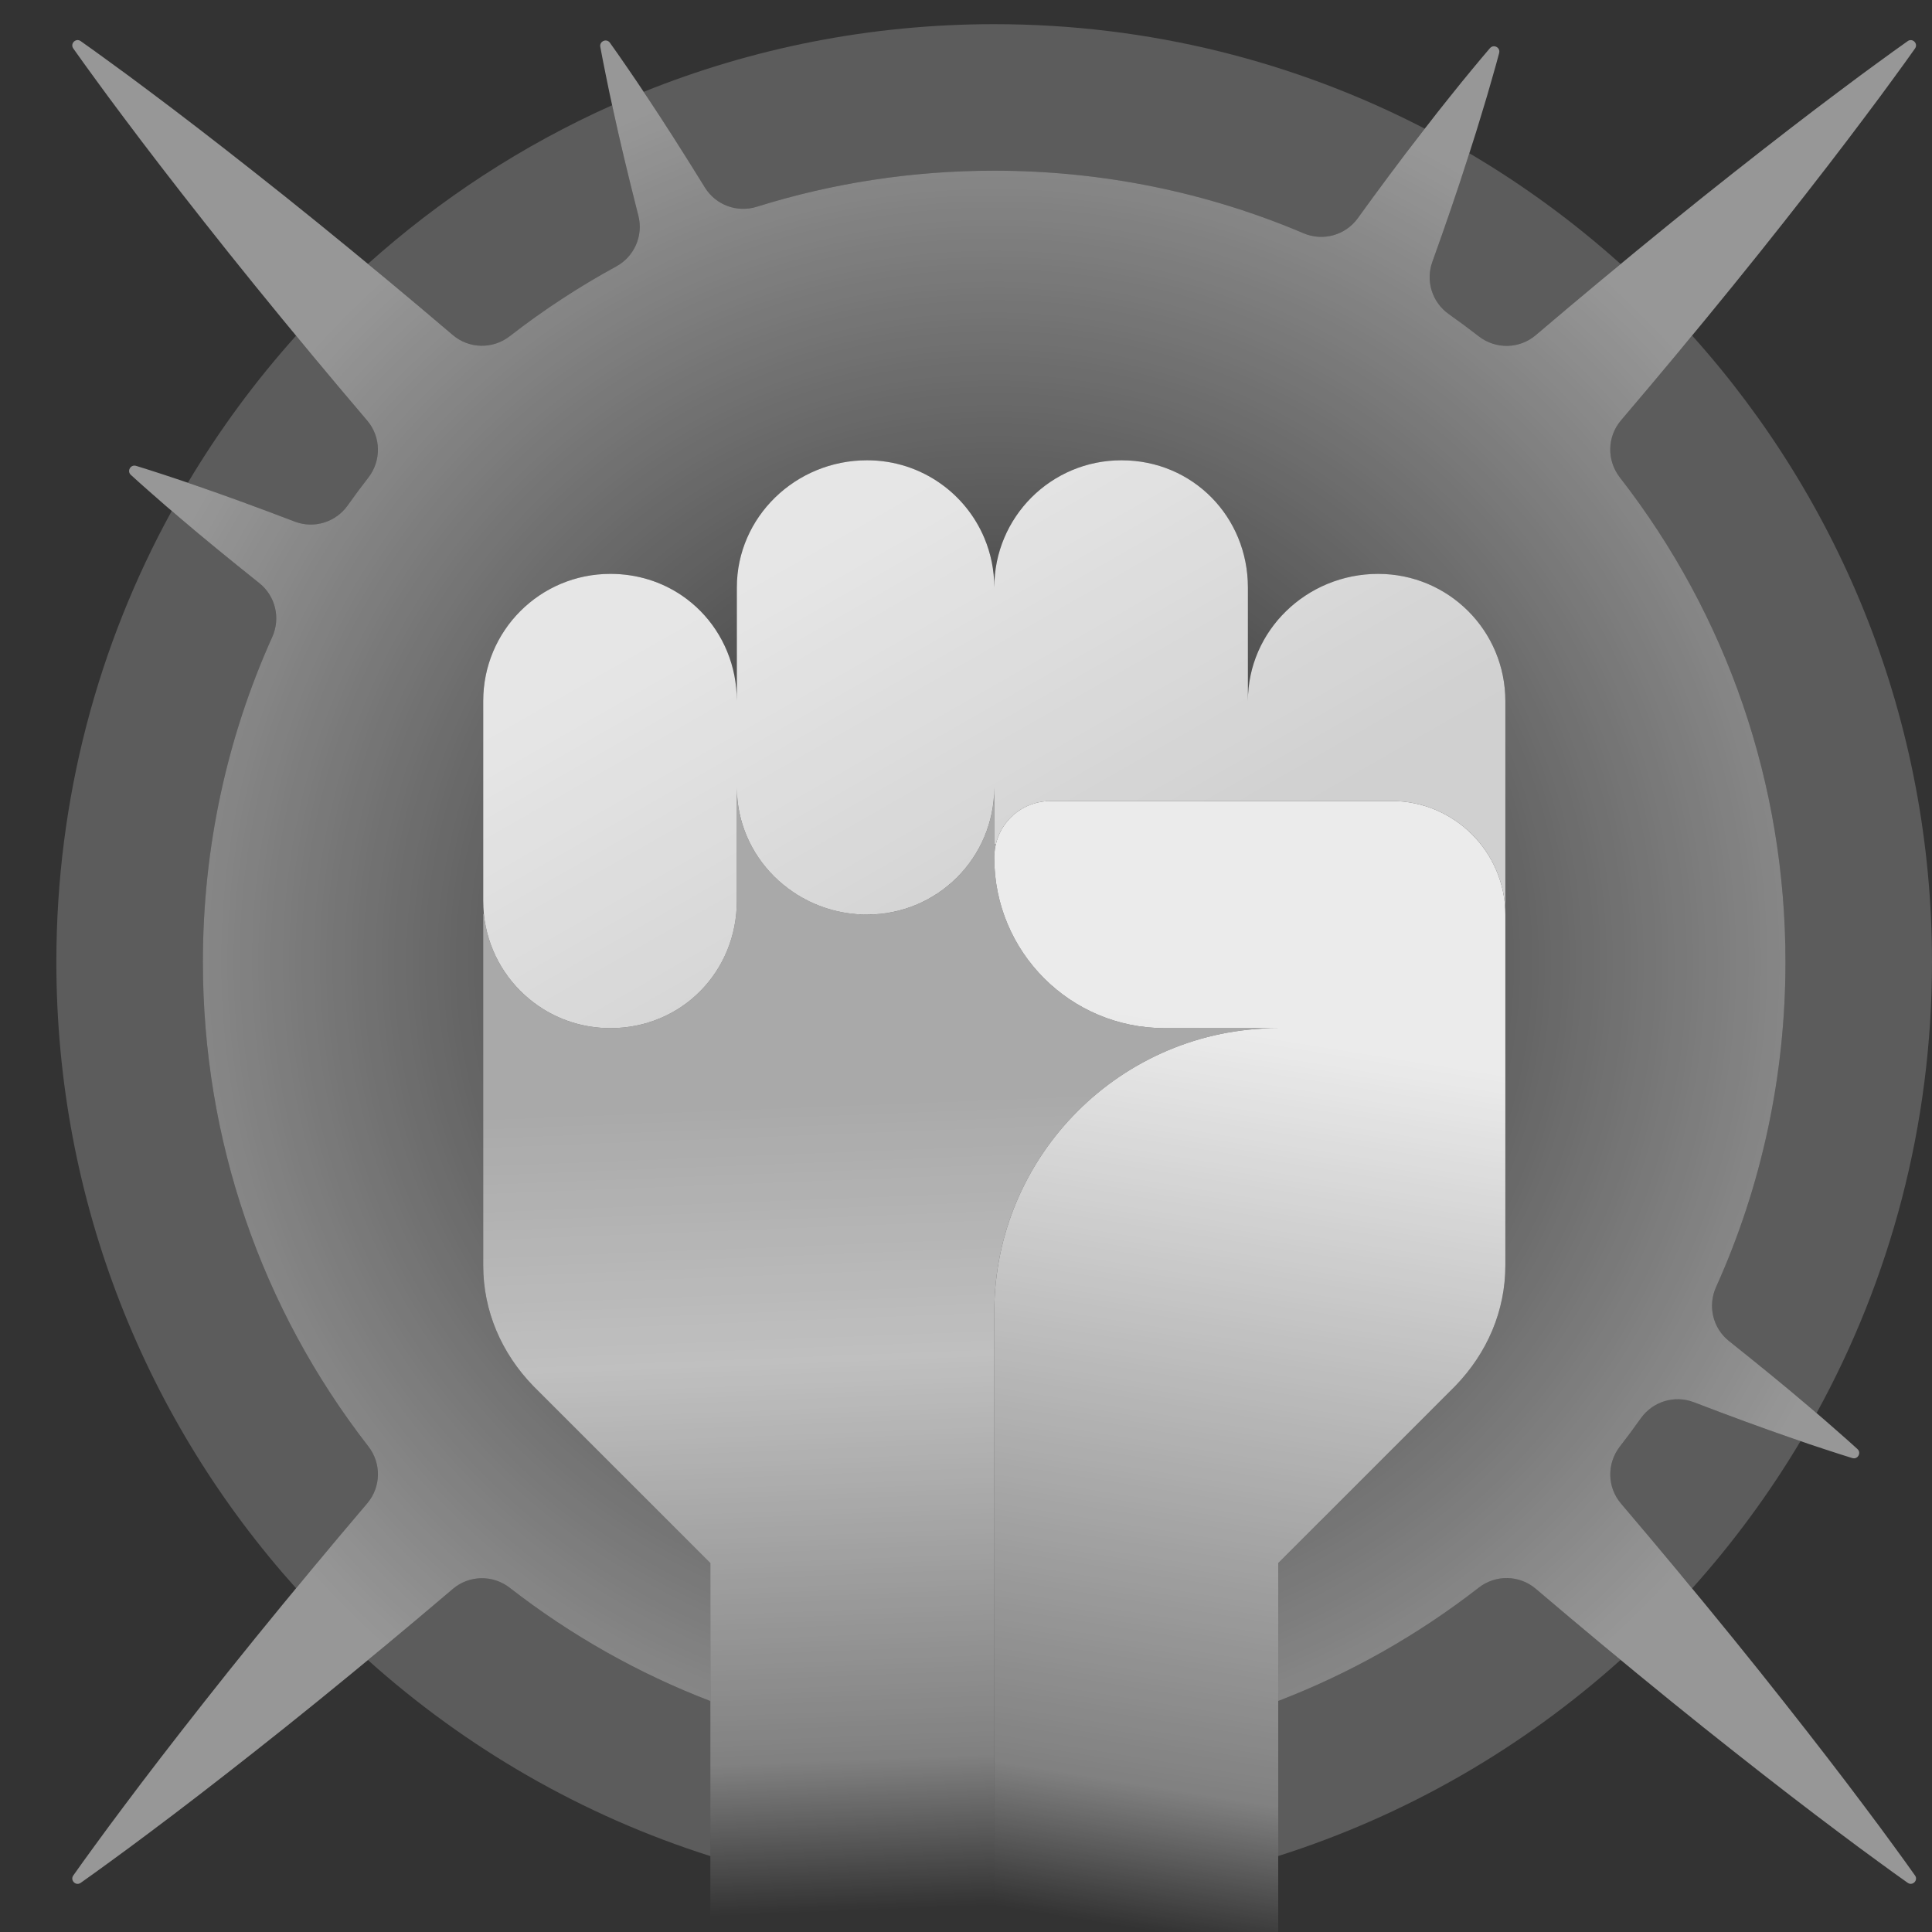 <svg width="83" height="83" viewBox="0 0 83 83" fill="none" xmlns="http://www.w3.org/2000/svg">
<rect x="0" y="0" width="83" height="83" fill="#333333" stroke="none"/>
<g clip-path="url(#clip0_14894_112496)">
<g opacity="0.2">
<path d="M69.622 71.311C65.421 75.084 60.424 77.987 54.913 79.736V73.075C57.991 71.892 60.891 70.258 63.53 68.205C64.256 67.641 65.277 67.658 65.976 68.254C66.945 69.078 67.889 69.872 68.803 70.633C69.079 70.862 69.352 71.088 69.622 71.311Z" fill="white"/>
<path d="M72.695 68.239C74.443 66.292 76.005 64.173 77.352 61.912C77.199 61.859 77.042 61.805 76.88 61.749C75.735 61.353 74.358 60.85 72.791 60.249C72.787 60.248 72.783 60.246 72.779 60.245L72.766 60.24C71.938 59.923 71.003 60.209 70.49 60.932C70.2 61.342 69.9 61.746 69.591 62.144C69.026 62.871 69.041 63.892 69.638 64.593C70.462 65.561 71.255 66.505 72.016 67.42C72.245 67.695 72.471 67.969 72.695 68.239Z" fill="white"/>
<path d="M78.041 60.707C81.202 54.957 83 48.352 83 41.327C83 30.983 79.102 21.55 72.695 14.416C72.471 14.686 72.245 14.959 72.016 15.235C71.255 16.149 70.462 17.093 69.637 18.061C69.042 18.761 69.024 19.782 69.588 20.507C74.203 26.44 76.705 33.691 76.705 41.327C76.705 46.223 75.676 50.961 73.722 55.295C73.357 56.106 73.584 57.059 74.279 57.613L74.285 57.618L74.287 57.619C74.288 57.62 74.29 57.621 74.291 57.622C75.604 58.667 76.738 59.597 77.66 60.383C77.791 60.494 77.918 60.602 78.041 60.707Z" fill="white"/>
<path d="M69.622 11.343C69.352 11.566 69.079 11.793 68.803 12.022C67.888 12.782 66.945 13.576 65.976 14.4C65.275 14.996 64.254 15.013 63.528 14.448C63.105 14.119 62.677 13.802 62.242 13.495C61.529 12.992 61.238 12.076 61.533 11.254C61.817 10.464 62.082 9.708 62.327 8.993C62.592 8.218 62.835 7.49 63.05 6.811C63.075 6.734 63.099 6.659 63.123 6.584C65.449 7.953 67.626 9.55 69.622 11.343Z" fill="white"/>
<path d="M30.517 73.078C27.438 71.897 24.538 70.263 21.899 68.212C21.174 67.647 20.153 67.666 19.454 68.261C18.485 69.085 17.541 69.88 16.625 70.64C16.35 70.869 16.077 71.095 15.807 71.318C20.008 75.089 25.006 77.991 30.517 79.739V73.078Z" fill="white"/>
<path d="M12.719 68.231C12.943 67.961 13.168 67.688 13.398 67.412C14.159 66.497 14.952 65.553 15.777 64.584C16.372 63.884 16.39 62.864 15.826 62.138C11.216 56.208 8.716 48.96 8.716 41.327C8.716 36.434 9.744 31.698 11.696 27.366C12.061 26.556 11.834 25.603 11.139 25.049C11.137 25.047 11.134 25.046 11.132 25.044C11.13 25.042 11.128 25.04 11.126 25.039C9.813 23.993 8.68 23.062 7.759 22.275C7.628 22.163 7.501 22.055 7.378 21.95C4.218 27.7 2.421 34.303 2.421 41.327C2.421 51.667 6.316 61.098 12.719 68.231Z" fill="white"/>
<path d="M8.071 20.739C8.224 20.791 8.381 20.846 8.543 20.902C9.689 21.296 11.067 21.798 12.635 22.398C12.643 22.401 12.652 22.405 12.66 22.408C13.489 22.724 14.423 22.438 14.936 21.715C15.223 21.311 15.518 20.912 15.824 20.519C16.388 19.792 16.373 18.771 15.777 18.07C14.952 17.101 14.159 16.157 13.398 15.242C13.168 14.966 12.942 14.693 12.719 14.423C10.974 16.367 9.415 18.482 8.071 20.739Z" fill="white"/>
<path d="M15.807 11.336C16.077 11.559 16.349 11.785 16.625 12.014C17.541 12.775 18.485 13.569 19.454 14.393C20.153 14.989 21.174 15.008 21.898 14.444C23.349 13.316 24.88 12.315 26.475 11.446C27.252 11.021 27.643 10.124 27.425 9.267C27.414 9.225 27.404 9.183 27.393 9.142L27.393 9.141C27.387 9.116 27.38 9.092 27.374 9.068C26.96 7.433 26.619 5.999 26.361 4.809C26.339 4.711 26.318 4.615 26.297 4.521C22.442 6.243 18.907 8.553 15.807 11.336Z" fill="white"/>
<path d="M27.653 3.946C27.707 4.026 27.761 4.108 27.816 4.191C28.492 5.205 29.287 6.446 30.174 7.88L30.281 8.053C30.747 8.808 31.665 9.148 32.511 8.883C35.769 7.863 39.199 7.333 42.71 7.333C47.354 7.333 51.856 8.259 56.005 10.023C56.836 10.375 57.801 10.107 58.331 9.376C58.785 8.746 59.226 8.147 59.646 7.582C60.135 6.924 60.599 6.312 61.037 5.75C61.095 5.675 61.153 5.6 61.21 5.527C55.67 2.658 49.38 1.038 42.71 1.038C37.387 1.038 32.305 2.07 27.653 3.946Z" fill="white"/>
</g>
<path opacity="0.6" fill-rule="evenodd" clip-rule="evenodd" d="M6.442 78.714C5.813 79.186 5.248 79.605 4.751 79.964C4.258 80.326 3.833 80.629 3.487 80.874L3.467 80.888C3.258 81.037 3.001 80.78 3.149 80.571L3.164 80.55C3.409 80.205 3.712 79.779 4.074 79.286C4.433 78.79 4.852 78.225 5.324 77.596C6.266 76.334 7.429 74.822 8.782 73.105C10.133 71.388 11.683 69.476 13.398 67.413C14.159 66.497 14.952 65.553 15.777 64.584C16.372 63.884 16.39 62.864 15.826 62.139C11.216 56.208 8.716 48.96 8.716 41.327C8.716 36.434 9.744 31.698 11.696 27.366C12.061 26.556 11.834 25.603 11.139 25.049L11.132 25.044L11.126 25.039C9.813 23.993 8.68 23.062 7.759 22.275C7.297 21.883 6.886 21.53 6.534 21.216C6.178 20.906 5.879 20.637 5.638 20.416L5.623 20.404C5.441 20.238 5.611 19.941 5.846 20.014L5.864 20.019C6.176 20.116 6.561 20.236 7.009 20.384C7.459 20.529 7.971 20.704 8.543 20.902C9.689 21.296 11.067 21.799 12.635 22.398C12.643 22.402 12.652 22.405 12.66 22.408C13.489 22.724 14.423 22.438 14.936 21.715C15.223 21.311 15.518 20.912 15.824 20.519C16.388 19.793 16.373 18.771 15.777 18.07C14.952 17.101 14.159 16.157 13.398 15.242C11.683 13.179 10.133 11.266 8.782 9.549C7.429 7.833 6.266 6.321 5.324 5.059C4.852 4.43 4.433 3.865 4.074 3.368C3.712 2.875 3.409 2.45 3.164 2.104L3.149 2.083C3.001 1.874 3.258 1.618 3.467 1.766L3.487 1.781C3.833 2.026 4.258 2.328 4.751 2.691C5.249 3.049 5.813 3.468 6.443 3.941C7.704 4.882 9.216 6.046 10.932 7.399C12.65 8.75 14.562 10.3 16.625 12.014C17.541 12.775 18.485 13.569 19.454 14.394C20.153 14.989 21.174 15.008 21.898 14.444C23.349 13.316 24.88 12.315 26.475 11.446C27.252 11.022 27.643 10.125 27.425 9.267C27.414 9.225 27.404 9.183 27.393 9.142L27.374 9.068C26.96 7.433 26.619 5.999 26.361 4.809C26.23 4.215 26.115 3.683 26.024 3.216C25.928 2.753 25.853 2.355 25.793 2.032L25.789 2.013C25.745 1.77 26.06 1.637 26.203 1.837L26.214 1.853C26.405 2.121 26.639 2.451 26.906 2.843C27.177 3.232 27.48 3.684 27.816 4.191C28.492 5.205 29.287 6.446 30.174 7.88L30.281 8.053C30.747 8.808 31.665 9.148 32.511 8.883C35.769 7.863 39.199 7.333 42.71 7.333C47.354 7.333 51.856 8.259 56.005 10.023C56.836 10.375 57.801 10.107 58.331 9.376C58.785 8.746 59.226 8.147 59.646 7.582C60.135 6.924 60.599 6.312 61.037 5.751L61.256 5.467L61.257 5.467C61.608 5.014 61.935 4.593 62.245 4.211C62.614 3.748 62.946 3.337 63.242 2.982C63.535 2.626 63.79 2.326 63.997 2.083L64.01 2.069C64.168 1.884 64.468 2.042 64.404 2.277L64.4 2.296C64.317 2.604 64.214 2.984 64.085 3.426C63.961 3.871 63.81 4.378 63.636 4.944C63.5 5.408 63.34 5.907 63.168 6.443L63.05 6.811C62.835 7.49 62.592 8.218 62.327 8.993C62.082 9.708 61.817 10.464 61.533 11.254C61.238 12.076 61.529 12.992 62.242 13.495C62.677 13.802 63.105 14.119 63.528 14.448C64.254 15.013 65.275 14.996 65.976 14.4C66.945 13.576 67.888 12.782 68.803 12.022C70.866 10.307 72.777 8.756 74.494 7.404C76.209 6.051 77.721 4.886 78.982 3.944C79.611 3.471 80.175 3.052 80.671 2.693C81.164 2.33 81.59 2.027 81.935 1.782L81.955 1.767C82.163 1.619 82.418 1.875 82.27 2.083L82.256 2.103C82.011 2.449 81.708 2.873 81.345 3.366C80.986 3.863 80.567 4.427 80.093 5.056C79.151 6.317 77.987 7.828 76.633 9.544C75.281 11.26 73.731 13.172 72.016 15.235C71.255 16.149 70.462 17.093 69.637 18.061C69.042 18.761 69.024 19.782 69.588 20.508C74.203 26.44 76.705 33.691 76.705 41.327C76.705 46.223 75.676 50.961 73.722 55.295C73.357 56.106 73.584 57.059 74.279 57.613L74.285 57.618L74.291 57.622C75.604 58.667 76.738 59.597 77.66 60.383C78.122 60.774 78.533 61.127 78.886 61.441C79.242 61.75 79.541 62.02 79.783 62.239L79.797 62.252C79.978 62.416 79.809 62.713 79.576 62.639L79.557 62.634C79.246 62.537 78.861 62.417 78.414 62.268C77.964 62.123 77.452 61.948 76.88 61.749C75.735 61.353 74.358 60.85 72.791 60.249L72.779 60.245L72.766 60.24C71.938 59.923 71.003 60.209 70.49 60.932C70.2 61.342 69.9 61.746 69.591 62.144C69.026 62.871 69.041 63.892 69.638 64.593C70.462 65.561 71.255 66.505 72.016 67.42C73.731 69.483 75.281 71.394 76.633 73.111C77.987 74.826 79.151 76.337 80.094 77.599C80.567 78.228 80.986 78.792 81.345 79.288C81.708 79.781 82.011 80.206 82.256 80.552L82.271 80.572C82.418 80.779 82.163 81.035 81.956 80.887L81.935 80.872C81.59 80.628 81.164 80.325 80.672 79.962C80.175 79.602 79.611 79.183 78.982 78.71C77.721 77.768 76.209 76.604 74.495 75.25C72.778 73.898 70.866 72.347 68.803 70.633C67.889 69.872 66.945 69.078 65.976 68.254C65.277 67.659 64.256 67.641 63.53 68.205C60.891 70.258 57.991 71.892 54.913 73.075V67.151L57.038 65.025L62.524 59.539C63.89 58.124 64.671 56.319 64.671 54.368V39.291C64.671 39.196 64.668 39.102 64.663 39.008C64.668 38.908 64.671 38.807 64.671 38.706V30.118C64.671 27.093 62.231 24.654 59.206 24.654C56.132 24.654 53.611 27.093 53.611 30.118V25.239C53.611 22.214 51.253 19.774 48.179 19.774C45.154 19.774 42.715 22.214 42.715 25.239C42.715 24.483 42.562 23.763 42.286 23.109C41.889 22.167 41.235 21.361 40.412 20.778C39.521 20.146 38.43 19.774 37.25 19.774C34.176 19.774 31.655 22.214 31.655 25.239V30.102C31.654 29.729 31.617 29.366 31.548 29.015C31.267 27.593 30.45 26.375 29.301 25.59C28.434 24.999 27.379 24.654 26.223 24.654C23.198 24.654 20.759 27.093 20.759 30.118V38.706C20.759 38.886 20.767 39.064 20.784 39.24L20.759 39.291V54.368C20.759 56.319 21.54 58.124 22.905 59.539L28.405 65.039L30.517 67.151V73.078C27.438 71.897 24.538 70.263 21.899 68.212C21.174 67.647 20.153 67.666 19.454 68.261C18.485 69.085 17.541 69.88 16.625 70.64C14.562 72.355 12.65 73.905 10.932 75.256C9.216 76.609 7.704 77.772 6.442 78.714Z" fill="url(#paint0_radial_14894_112496)"/>
<path d="M54.913 97.525L54.913 67.151L62.524 59.539C63.89 58.124 64.671 56.319 64.671 54.367L64.671 44.17L64.671 41.73L64.671 39.291C64.671 36.607 62.475 34.412 59.792 34.412L57.352 34.412L45.154 34.412C43.788 34.412 42.715 35.485 42.715 36.851C42.715 40.901 45.984 44.17 50.033 44.17L54.913 44.17C48.179 44.17 42.715 49.635 42.715 56.368L42.715 97.525L54.913 97.525Z" fill="url(#paint1_linear_14894_112496)"/>
<path d="M26.223 44.17C25.075 44.17 24.011 43.819 23.133 43.217C21.987 42.432 21.157 41.221 20.869 39.809C20.797 39.453 20.759 39.084 20.759 38.705V30.118C20.759 27.093 23.198 24.654 26.223 24.654C27.379 24.654 28.434 24.999 29.301 25.59C30.45 26.375 31.267 27.593 31.548 29.015C31.617 29.366 31.654 29.729 31.655 30.102V25.239C31.655 22.214 34.176 19.774 37.25 19.774C38.43 19.774 39.52 20.145 40.412 20.778C41.235 21.361 41.889 22.167 42.286 23.109C42.562 23.763 42.715 24.483 42.715 25.239C42.715 22.214 45.154 19.774 48.179 19.774C51.253 19.774 53.611 22.214 53.611 25.239V30.118C53.611 27.093 56.132 24.654 59.206 24.654C62.231 24.654 64.671 27.093 64.671 30.118V38.706C64.671 38.807 64.668 38.908 64.663 39.008C64.515 36.455 62.38 34.412 59.792 34.412H45.154C43.985 34.412 43.031 35.197 42.779 36.28L42.715 36.266V33.826C42.715 36.851 40.275 39.291 37.25 39.291C36.074 39.291 34.979 38.934 34.075 38.323C32.911 37.538 32.065 36.333 31.77 34.93C31.696 34.578 31.656 34.215 31.655 33.842V38.706C31.655 41.73 29.297 44.17 26.223 44.17Z" fill="url(#paint2_linear_14894_112496)"/>
<path d="M26.223 44.17C23.954 44.17 22.015 42.798 21.187 40.835C20.977 40.337 20.838 39.801 20.784 39.24L20.759 39.291L20.759 54.367C20.759 56.319 21.539 58.124 22.905 59.539L30.517 67.151L30.517 97.525L42.715 97.525L42.715 56.368C42.715 49.635 48.179 44.17 54.913 44.17L50.033 44.17C45.984 44.17 42.715 40.901 42.715 36.851C42.715 36.654 42.737 36.463 42.779 36.28L42.715 36.266L42.715 33.826C42.715 35.87 41.6 37.647 39.944 38.585C39.15 39.034 38.231 39.291 37.25 39.291C34.181 39.291 31.664 36.859 31.655 33.842L31.655 38.705C31.655 41.73 29.297 44.17 26.223 44.17Z" fill="url(#paint3_linear_14894_112496)"/>
</g>
<defs>
<radialGradient id="paint0_radial_14894_112496" cx="0" cy="0" r="1" gradientUnits="userSpaceOnUse" gradientTransform="translate(42.71 41.327) rotate(90) scale(39.605 39.605)">
<stop offset="0.159" stop-color="white" stop-opacity="0"/>
<stop offset="1" stop-color="white" stop-opacity="0.82"/>
</radialGradient>
<linearGradient id="paint1_linear_14894_112496" x1="53.718" y1="44.49" x2="47.552" y2="82.654" gradientUnits="userSpaceOnUse">
<stop stop-color="white" stop-opacity="0.9"/>
<stop offset="0.841" stop-color="white" stop-opacity="0.38"/>
<stop offset="1" stop-color="white" stop-opacity="0"/>
</linearGradient>
<linearGradient id="paint2_linear_14894_112496" x1="37.523" y1="21.096" x2="47.898" y2="39.252" gradientUnits="userSpaceOnUse">
<stop offset="0.018" stop-color="white" stop-opacity="0.88"/>
<stop offset="1" stop-color="white" stop-opacity="0.77"/>
</linearGradient>
<linearGradient id="paint3_linear_14894_112496" x1="29.915" y1="47.033" x2="31.298" y2="82.308" gradientUnits="userSpaceOnUse">
<stop offset="0.014" stop-color="white" stop-opacity="0.58"/>
<stop offset="0.329" stop-color="white" stop-opacity="0.69"/>
<stop offset="0.816" stop-color="white" stop-opacity="0.38"/>
<stop offset="1" stop-color="white" stop-opacity="0"/>
</linearGradient>
<clipPath id="clip0_14894_112496">
<rect width="83" height="83" fill="white"/>
</clipPath>
</defs>
</svg>
